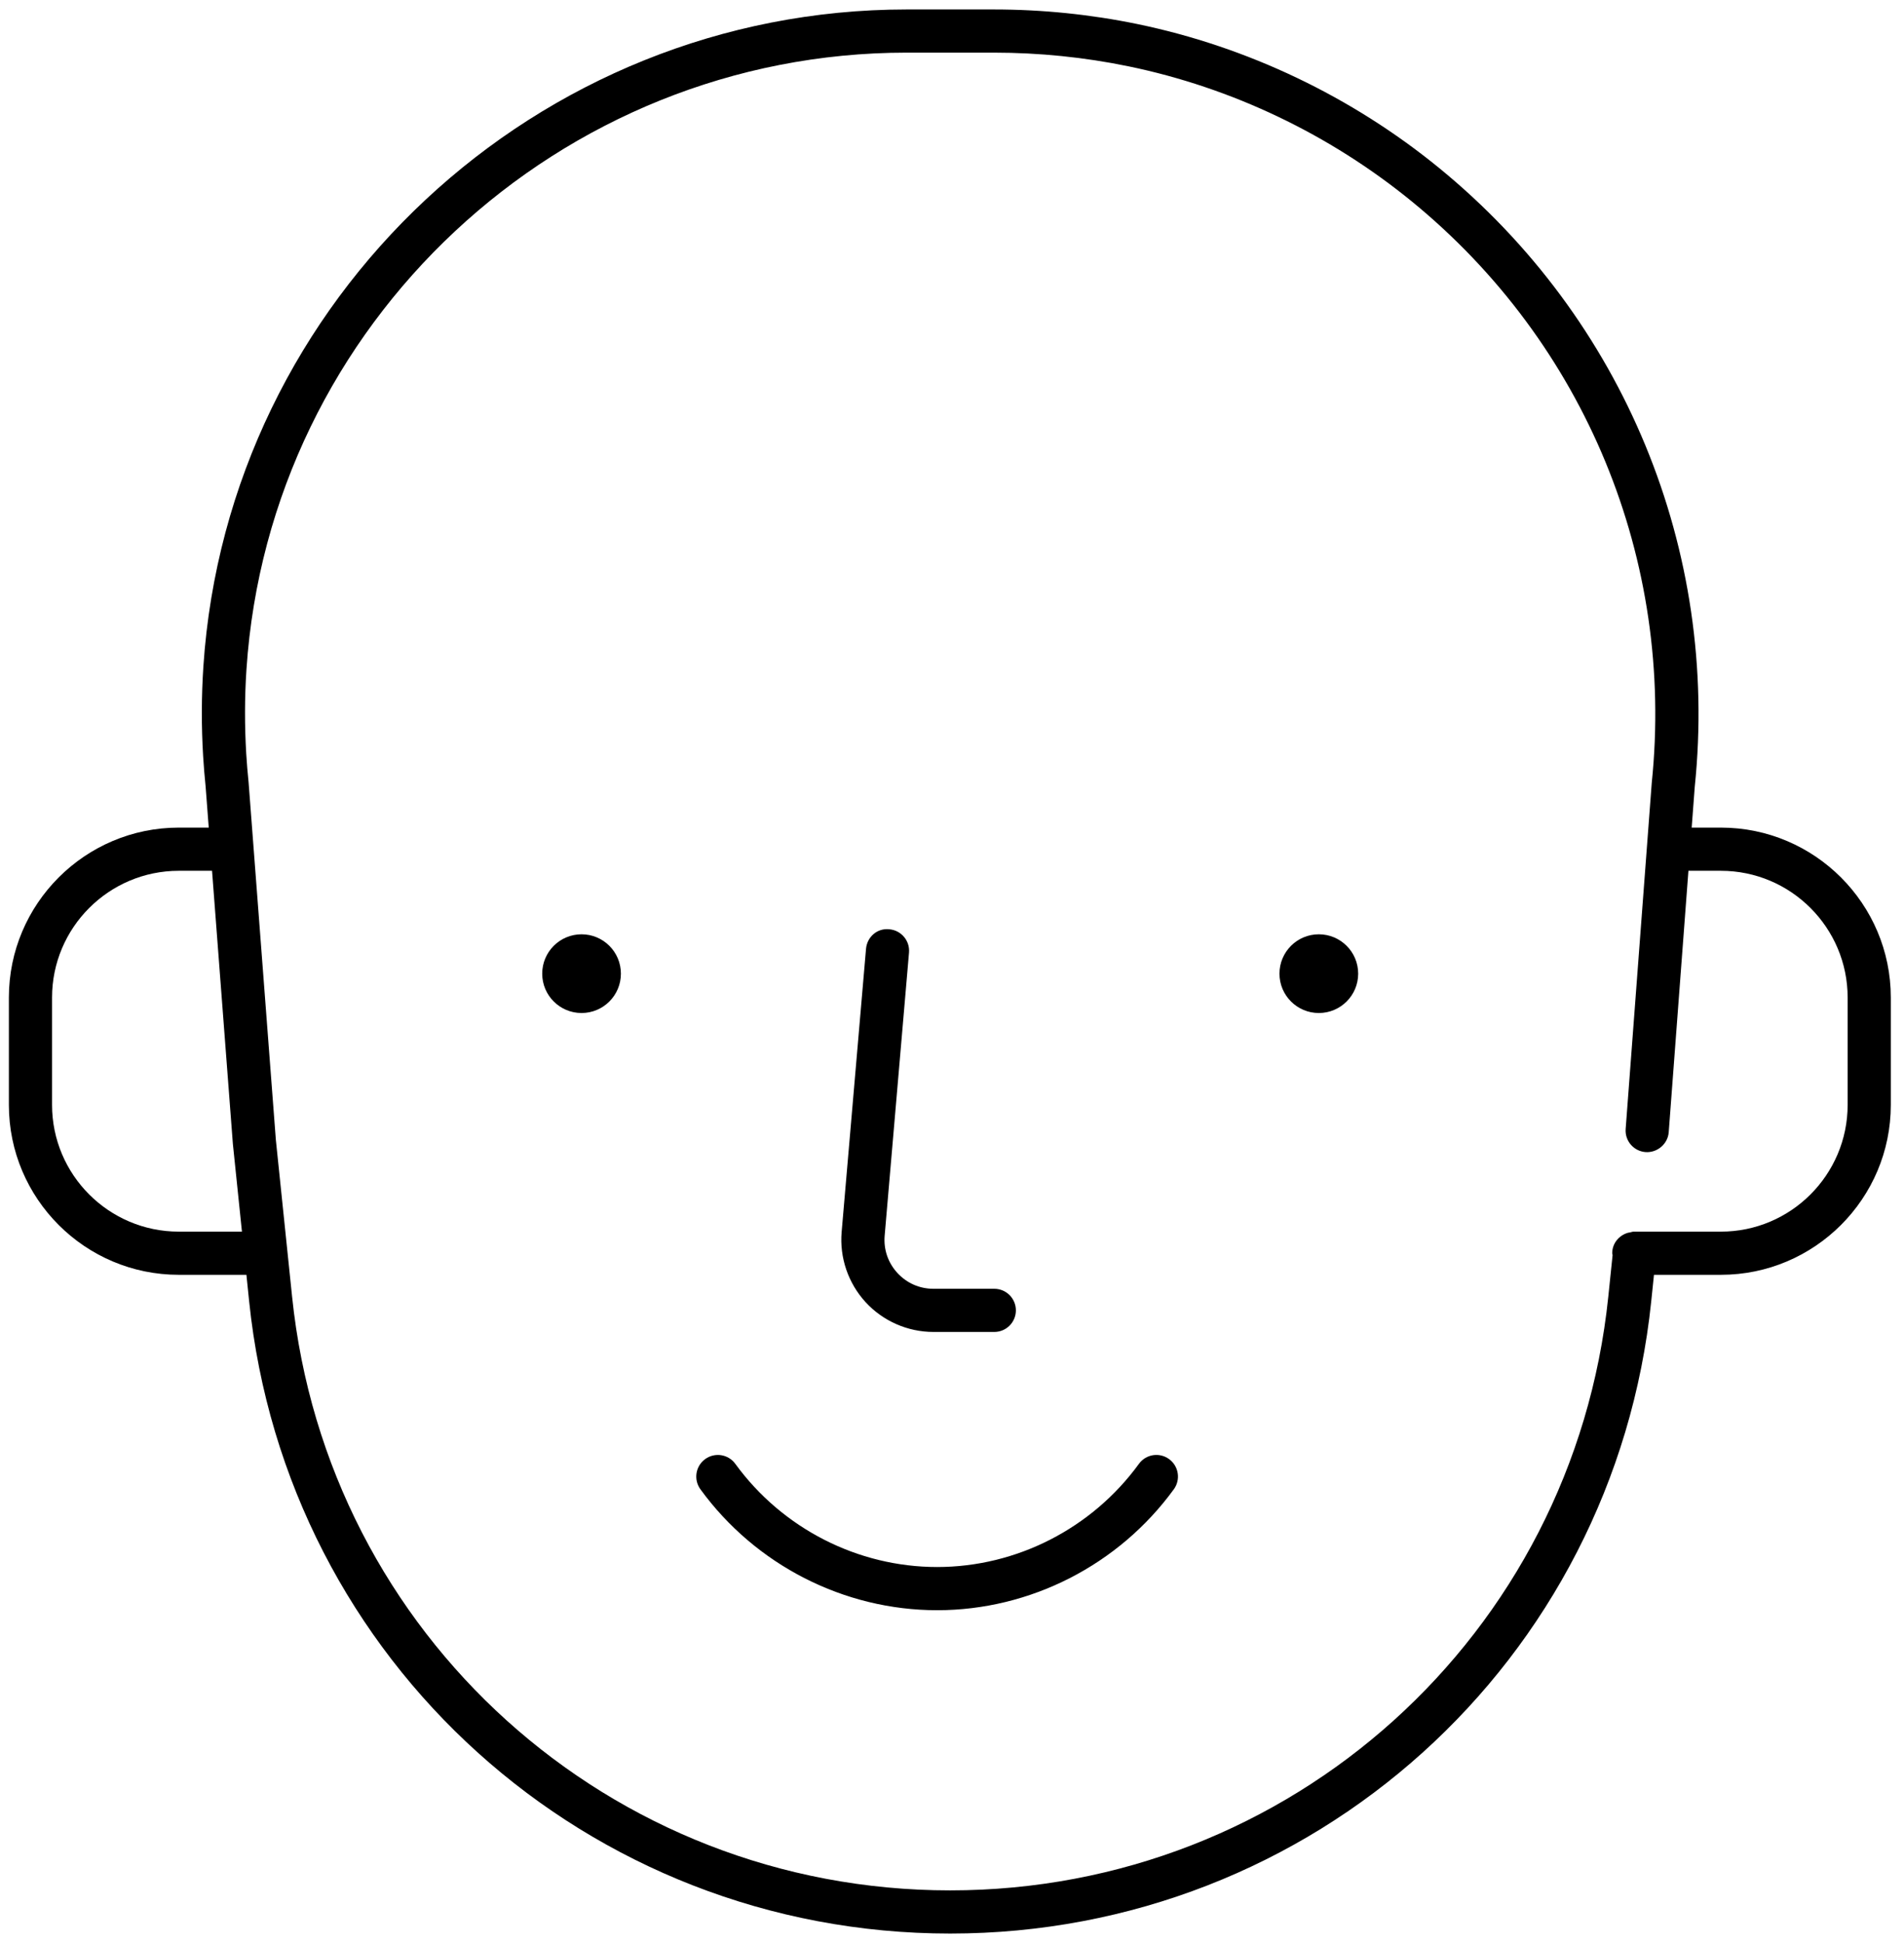 <?xml version="1.0" encoding="UTF-8"?>
<svg width="98px" height="100px" viewBox="0 0 98 100" version="1.1" xmlns="http://www.w3.org/2000/svg" xmlns:xlink="http://www.w3.org/1999/xlink">
    <!-- Generator: Sketch 46.2 (44496) - http://www.bohemiancoding.com/sketch -->
    <title>noun_happy face_1898103</title>
    <desc>Created with Sketch.</desc>
    <defs></defs>
    <g id="Page-1" stroke="none" stroke-width="1" fill="none" fill-rule="evenodd">
        <g id="MEDIA-Copy-3" transform="translate(-845, -2683)" fill-rule="nonzero" fill="#000000">
            <g id="noun_happy-face_1898103" transform="translate(845, 2683)">
                <path d="M88.575,42.594 L87.072,42.594 L87.23,40.495 C88.488,28.316 83.572,16.412 74.078,8.65 C69.575,4.97 64.198,2.406 58.532,1.236 C56.121,0.739 53.636,0.487 51.146,0.487 L46.668,0.487 C27.629,0.487 11.729,15.338 10.468,34.297 C10.367,35.825 10.362,37.382 10.456,38.929 C10.488,39.449 10.531,39.971 10.582,40.465 L10.744,42.594 L9.202,42.594 C4.38,42.594 0.457,46.517 0.457,51.34 L0.457,56.865 C0.457,61.687 4.38,65.61 9.202,65.61 L12.683,65.61 L12.823,66.971 C14.743,85.523 30.256,99.513 48.907,99.513 C67.559,99.513 83.071,85.523 84.99,66.971 L85.131,65.61 L88.575,65.61 C93.397,65.61 97.321,61.687 97.321,56.865 L97.321,51.34 C97.321,46.517 93.397,42.594 88.575,42.594 Z M9.202,63.388 C5.605,63.388 2.679,60.462 2.679,56.865 L2.679,51.34 C2.679,47.743 5.605,44.817 9.202,44.817 L10.914,44.817 L11.986,58.87 L12.453,63.388 L9.202,63.388 L9.202,63.388 Z M95.099,56.865 C95.099,60.462 92.172,63.388 88.575,63.388 L84.093,63.388 C84.023,63.388 83.963,63.415 83.897,63.428 C83.852,63.437 83.808,63.44 83.766,63.454 C83.315,63.596 82.982,64.002 82.982,64.499 C82.982,64.534 82.998,64.563 83.001,64.596 L82.779,66.742 C80.978,84.158 66.415,97.291 48.906,97.291 C31.398,97.291 16.836,84.158 15.035,66.742 L14.199,58.671 L12.795,40.267 C12.744,39.773 12.704,39.282 12.674,38.793 C12.587,37.342 12.59,35.879 12.686,34.444 C13.868,16.649 28.796,2.709 46.668,2.709 L51.146,2.709 C53.485,2.709 55.819,2.946 58.083,3.413 C63.4,4.51 68.444,6.916 72.671,10.371 C81.585,17.657 86.201,28.833 85.016,40.297 L83.674,58.103 C83.627,58.715 84.086,59.248 84.698,59.294 C85.298,59.336 85.844,58.881 85.89,58.27 L86.904,44.817 L88.575,44.817 C92.172,44.817 95.099,47.743 95.099,51.34 L95.099,56.865 L95.099,56.865 Z M69.906,50.111 C69.906,51.23 68.999,52.136 67.881,52.136 C66.762,52.136 65.855,51.23 65.855,50.111 C65.855,48.992 66.762,48.085 67.881,48.085 C68.999,48.085 69.906,48.992 69.906,50.111 Z M31.958,50.111 C31.958,51.23 31.052,52.136 29.933,52.136 C28.814,52.136 27.908,51.23 27.908,50.111 C27.908,48.992 28.814,48.085 29.933,48.085 C31.052,48.085 31.958,48.992 31.958,50.111 Z M44.551,67.016 C43.656,66.039 43.206,64.723 43.32,63.404 L44.574,48.838 C44.626,48.227 45.144,47.757 45.776,47.827 C46.387,47.879 46.84,48.417 46.787,49.029 L45.534,63.594 C45.473,64.305 45.705,64.986 46.188,65.513 C46.671,66.039 47.33,66.329 48.044,66.329 L51.177,66.329 C51.791,66.329 52.288,66.826 52.288,67.44 C52.288,68.053 51.791,68.551 51.177,68.551 L48.044,68.551 C46.72,68.551 45.446,67.991 44.551,67.016 Z M60.173,75.094 C60.669,75.455 60.779,76.15 60.418,76.647 C57.582,80.545 53.028,82.872 48.235,82.872 C43.44,82.872 38.886,80.545 36.05,76.647 C35.689,76.15 35.799,75.455 36.296,75.094 C36.793,74.733 37.488,74.843 37.847,75.339 C40.266,78.664 44.148,80.649 48.235,80.649 C52.32,80.649 56.202,78.664 58.621,75.339 C58.98,74.843 59.674,74.731 60.173,75.094 Z" id="Shape"></path>
            </g>
        </g>
    </g>
</svg>